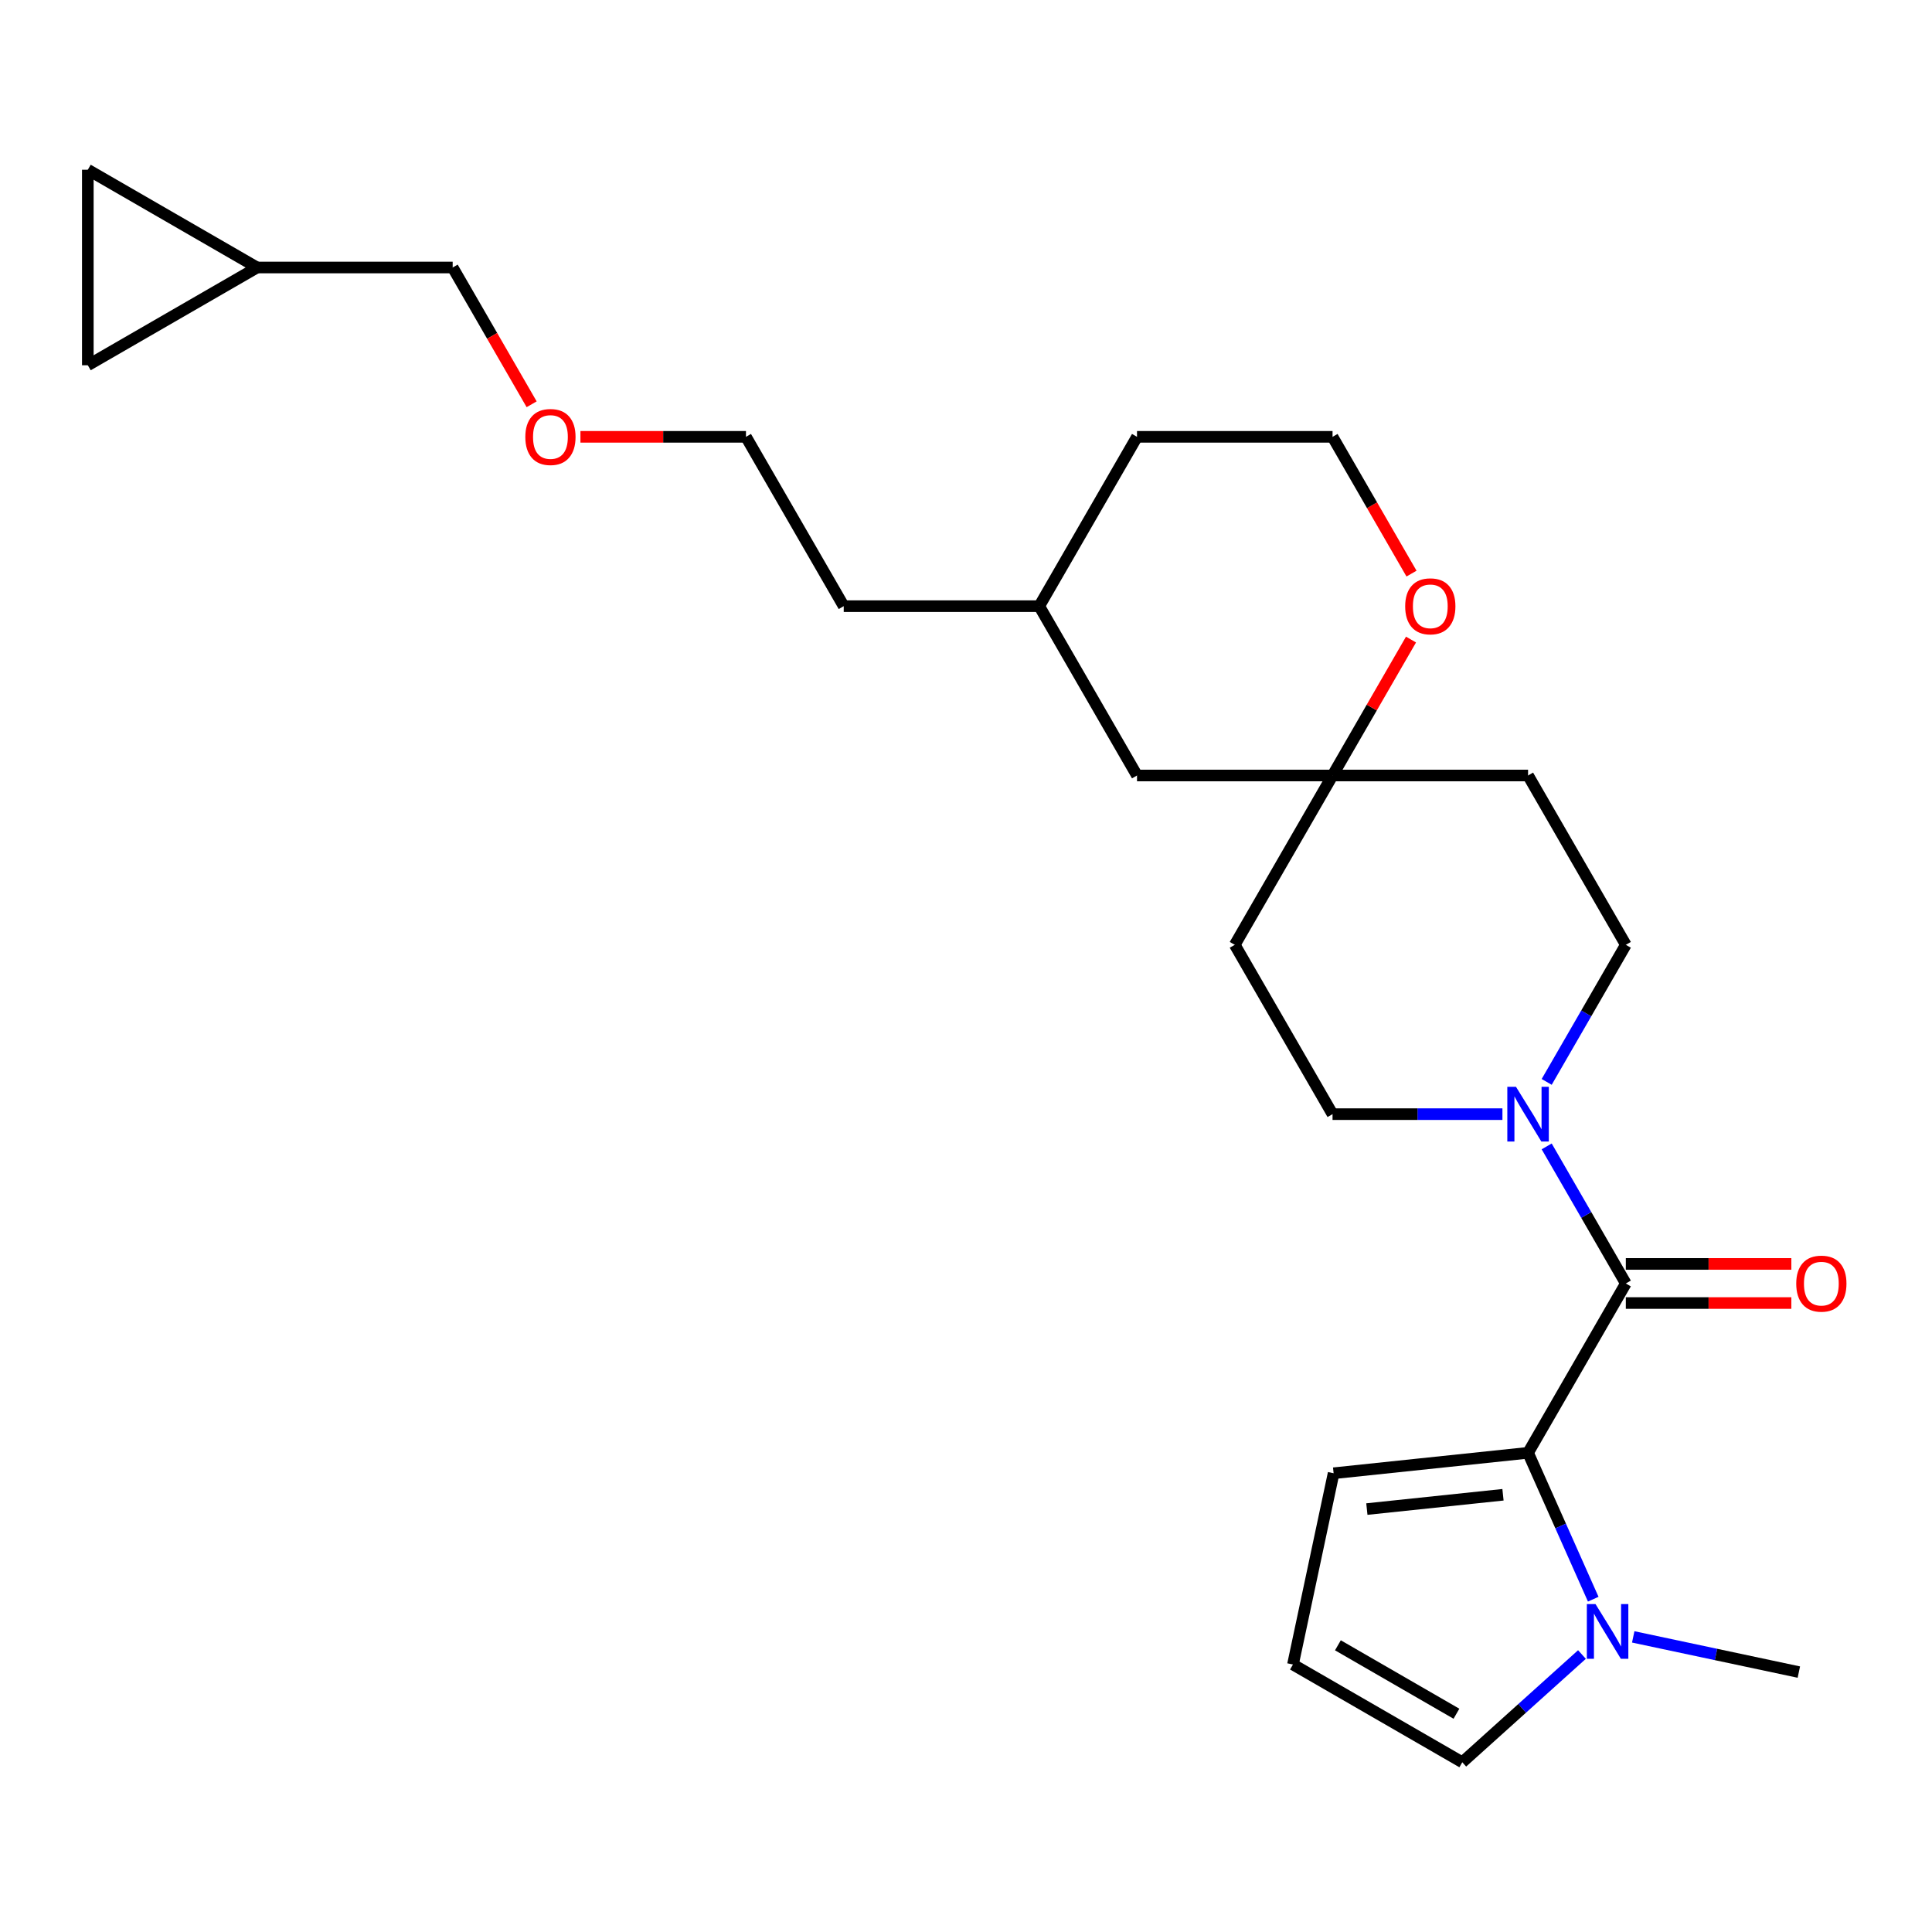 <?xml version='1.0' encoding='iso-8859-1'?>
<svg version='1.1' baseProfile='full'
              xmlns='http://www.w3.org/2000/svg'
                      xmlns:rdkit='http://www.rdkit.org/xml'
                      xmlns:xlink='http://www.w3.org/1999/xlink'
                  xml:space='preserve'
width='1000px' height='1000px' viewBox='0 0 1000 1000'>
<!-- END OF HEADER -->
<rect style='opacity:1.0;fill:#FFFFFF;stroke:none' width='1000' height='1000' x='0' y='0'> </rect>
<path class='bond-0' d='M 841.526,664.327 L 790.924,751.972' style='fill:none;fill-rule:evenodd;stroke:#000000;stroke-width:6px;stroke-linecap:butt;stroke-linejoin:miter;stroke-opacity:1' />
<path class='bond-1' d='M 841.526,664.327 L 821.043,628.85' style='fill:none;fill-rule:evenodd;stroke:#000000;stroke-width:6px;stroke-linecap:butt;stroke-linejoin:miter;stroke-opacity:1' />
<path class='bond-1' d='M 821.043,628.85 L 800.56,593.372' style='fill:none;fill-rule:evenodd;stroke:#0000FF;stroke-width:6px;stroke-linecap:butt;stroke-linejoin:miter;stroke-opacity:1' />
<path class='bond-9' d='M 841.526,674.447 L 884.362,674.447' style='fill:none;fill-rule:evenodd;stroke:#000000;stroke-width:6px;stroke-linecap:butt;stroke-linejoin:miter;stroke-opacity:1' />
<path class='bond-9' d='M 884.362,674.447 L 927.199,674.447' style='fill:none;fill-rule:evenodd;stroke:#FF0000;stroke-width:6px;stroke-linecap:butt;stroke-linejoin:miter;stroke-opacity:1' />
<path class='bond-9' d='M 841.526,654.207 L 884.362,654.207' style='fill:none;fill-rule:evenodd;stroke:#000000;stroke-width:6px;stroke-linecap:butt;stroke-linejoin:miter;stroke-opacity:1' />
<path class='bond-9' d='M 884.362,654.207 L 927.199,654.207' style='fill:none;fill-rule:evenodd;stroke:#FF0000;stroke-width:6px;stroke-linecap:butt;stroke-linejoin:miter;stroke-opacity:1' />
<path class='bond-2' d='M 790.924,751.972 L 807.79,789.854' style='fill:none;fill-rule:evenodd;stroke:#000000;stroke-width:6px;stroke-linecap:butt;stroke-linejoin:miter;stroke-opacity:1' />
<path class='bond-2' d='M 807.79,789.854 L 824.656,827.736' style='fill:none;fill-rule:evenodd;stroke:#0000FF;stroke-width:6px;stroke-linecap:butt;stroke-linejoin:miter;stroke-opacity:1' />
<path class='bond-4' d='M 790.924,751.972 L 690.274,762.551' style='fill:none;fill-rule:evenodd;stroke:#000000;stroke-width:6px;stroke-linecap:butt;stroke-linejoin:miter;stroke-opacity:1' />
<path class='bond-4' d='M 777.942,773.689 L 707.487,781.094' style='fill:none;fill-rule:evenodd;stroke:#000000;stroke-width:6px;stroke-linecap:butt;stroke-linejoin:miter;stroke-opacity:1' />
<path class='bond-11' d='M 800.56,559.992 L 821.043,524.515' style='fill:none;fill-rule:evenodd;stroke:#0000FF;stroke-width:6px;stroke-linecap:butt;stroke-linejoin:miter;stroke-opacity:1' />
<path class='bond-11' d='M 821.043,524.515 L 841.526,489.037' style='fill:none;fill-rule:evenodd;stroke:#000000;stroke-width:6px;stroke-linecap:butt;stroke-linejoin:miter;stroke-opacity:1' />
<path class='bond-12' d='M 777.654,576.682 L 733.687,576.682' style='fill:none;fill-rule:evenodd;stroke:#0000FF;stroke-width:6px;stroke-linecap:butt;stroke-linejoin:miter;stroke-opacity:1' />
<path class='bond-12' d='M 733.687,576.682 L 689.72,576.682' style='fill:none;fill-rule:evenodd;stroke:#000000;stroke-width:6px;stroke-linecap:butt;stroke-linejoin:miter;stroke-opacity:1' />
<path class='bond-5' d='M 818.817,856.375 L 787.847,884.26' style='fill:none;fill-rule:evenodd;stroke:#0000FF;stroke-width:6px;stroke-linecap:butt;stroke-linejoin:miter;stroke-opacity:1' />
<path class='bond-5' d='M 787.847,884.26 L 756.878,912.145' style='fill:none;fill-rule:evenodd;stroke:#000000;stroke-width:6px;stroke-linecap:butt;stroke-linejoin:miter;stroke-opacity:1' />
<path class='bond-18' d='M 845.357,847.247 L 888.218,856.357' style='fill:none;fill-rule:evenodd;stroke:#0000FF;stroke-width:6px;stroke-linecap:butt;stroke-linejoin:miter;stroke-opacity:1' />
<path class='bond-18' d='M 888.218,856.357 L 931.079,865.468' style='fill:none;fill-rule:evenodd;stroke:#000000;stroke-width:6px;stroke-linecap:butt;stroke-linejoin:miter;stroke-opacity:1' />
<path class='bond-3' d='M 689.72,401.392 L 639.118,489.037' style='fill:none;fill-rule:evenodd;stroke:#000000;stroke-width:6px;stroke-linecap:butt;stroke-linejoin:miter;stroke-opacity:1' />
<path class='bond-13' d='M 689.72,401.392 L 710.03,366.215' style='fill:none;fill-rule:evenodd;stroke:#000000;stroke-width:6px;stroke-linecap:butt;stroke-linejoin:miter;stroke-opacity:1' />
<path class='bond-13' d='M 710.03,366.215 L 730.339,331.037' style='fill:none;fill-rule:evenodd;stroke:#FF0000;stroke-width:6px;stroke-linecap:butt;stroke-linejoin:miter;stroke-opacity:1' />
<path class='bond-16' d='M 689.72,401.392 L 588.516,401.392' style='fill:none;fill-rule:evenodd;stroke:#000000;stroke-width:6px;stroke-linecap:butt;stroke-linejoin:miter;stroke-opacity:1' />
<path class='bond-25' d='M 689.72,401.392 L 790.924,401.392' style='fill:none;fill-rule:evenodd;stroke:#000000;stroke-width:6px;stroke-linecap:butt;stroke-linejoin:miter;stroke-opacity:1' />
<path class='bond-6' d='M 690.274,762.551 L 669.233,861.543' style='fill:none;fill-rule:evenodd;stroke:#000000;stroke-width:6px;stroke-linecap:butt;stroke-linejoin:miter;stroke-opacity:1' />
<path class='bond-26' d='M 756.878,912.145 L 669.233,861.543' style='fill:none;fill-rule:evenodd;stroke:#000000;stroke-width:6px;stroke-linecap:butt;stroke-linejoin:miter;stroke-opacity:1' />
<path class='bond-26' d='M 753.852,887.025 L 692.5,851.604' style='fill:none;fill-rule:evenodd;stroke:#000000;stroke-width:6px;stroke-linecap:butt;stroke-linejoin:miter;stroke-opacity:1' />
<path class='bond-7' d='M 45.455,189.059 L 133.1,138.457' style='fill:none;fill-rule:evenodd;stroke:#000000;stroke-width:6px;stroke-linecap:butt;stroke-linejoin:miter;stroke-opacity:1' />
<path class='bond-28' d='M 45.455,189.059 L 45.455,87.855' style='fill:none;fill-rule:evenodd;stroke:#000000;stroke-width:6px;stroke-linecap:butt;stroke-linejoin:miter;stroke-opacity:1' />
<path class='bond-8' d='M 45.455,87.855 L 133.1,138.457' style='fill:none;fill-rule:evenodd;stroke:#000000;stroke-width:6px;stroke-linecap:butt;stroke-linejoin:miter;stroke-opacity:1' />
<path class='bond-10' d='M 133.1,138.457 L 234.303,138.457' style='fill:none;fill-rule:evenodd;stroke:#000000;stroke-width:6px;stroke-linecap:butt;stroke-linejoin:miter;stroke-opacity:1' />
<path class='bond-15' d='M 841.526,489.037 L 790.924,401.392' style='fill:none;fill-rule:evenodd;stroke:#000000;stroke-width:6px;stroke-linecap:butt;stroke-linejoin:miter;stroke-opacity:1' />
<path class='bond-14' d='M 689.72,576.682 L 639.118,489.037' style='fill:none;fill-rule:evenodd;stroke:#000000;stroke-width:6px;stroke-linecap:butt;stroke-linejoin:miter;stroke-opacity:1' />
<path class='bond-17' d='M 730.593,296.897 L 710.157,261.5' style='fill:none;fill-rule:evenodd;stroke:#FF0000;stroke-width:6px;stroke-linecap:butt;stroke-linejoin:miter;stroke-opacity:1' />
<path class='bond-17' d='M 710.157,261.5 L 689.72,226.102' style='fill:none;fill-rule:evenodd;stroke:#000000;stroke-width:6px;stroke-linecap:butt;stroke-linejoin:miter;stroke-opacity:1' />
<path class='bond-19' d='M 588.516,401.392 L 537.914,313.747' style='fill:none;fill-rule:evenodd;stroke:#000000;stroke-width:6px;stroke-linecap:butt;stroke-linejoin:miter;stroke-opacity:1' />
<path class='bond-27' d='M 689.72,226.102 L 588.516,226.102' style='fill:none;fill-rule:evenodd;stroke:#000000;stroke-width:6px;stroke-linecap:butt;stroke-linejoin:miter;stroke-opacity:1' />
<path class='bond-22' d='M 537.914,313.747 L 588.516,226.102' style='fill:none;fill-rule:evenodd;stroke:#000000;stroke-width:6px;stroke-linecap:butt;stroke-linejoin:miter;stroke-opacity:1' />
<path class='bond-24' d='M 537.914,313.747 L 436.711,313.747' style='fill:none;fill-rule:evenodd;stroke:#000000;stroke-width:6px;stroke-linecap:butt;stroke-linejoin:miter;stroke-opacity:1' />
<path class='bond-20' d='M 234.303,138.457 L 254.74,173.855' style='fill:none;fill-rule:evenodd;stroke:#000000;stroke-width:6px;stroke-linecap:butt;stroke-linejoin:miter;stroke-opacity:1' />
<path class='bond-20' d='M 254.74,173.855 L 275.177,209.252' style='fill:none;fill-rule:evenodd;stroke:#FF0000;stroke-width:6px;stroke-linecap:butt;stroke-linejoin:miter;stroke-opacity:1' />
<path class='bond-21' d='M 300.435,226.102 L 343.272,226.102' style='fill:none;fill-rule:evenodd;stroke:#FF0000;stroke-width:6px;stroke-linecap:butt;stroke-linejoin:miter;stroke-opacity:1' />
<path class='bond-21' d='M 343.272,226.102 L 386.109,226.102' style='fill:none;fill-rule:evenodd;stroke:#000000;stroke-width:6px;stroke-linecap:butt;stroke-linejoin:miter;stroke-opacity:1' />
<path class='bond-23' d='M 386.109,226.102 L 436.711,313.747' style='fill:none;fill-rule:evenodd;stroke:#000000;stroke-width:6px;stroke-linecap:butt;stroke-linejoin:miter;stroke-opacity:1' />
<path  class='atom-2' d='M 784.664 562.522
L 793.944 577.522
Q 794.864 579.002, 796.344 581.682
Q 797.824 584.362, 797.904 584.522
L 797.904 562.522
L 801.664 562.522
L 801.664 590.842
L 797.784 590.842
L 787.824 574.442
Q 786.664 572.522, 785.424 570.322
Q 784.224 568.122, 783.864 567.442
L 783.864 590.842
L 780.184 590.842
L 780.184 562.522
L 784.664 562.522
' fill='#0000FF'/>
<path  class='atom-3' d='M 825.827 830.266
L 835.107 845.266
Q 836.027 846.746, 837.507 849.426
Q 838.987 852.106, 839.067 852.266
L 839.067 830.266
L 842.827 830.266
L 842.827 858.586
L 838.947 858.586
L 828.987 842.186
Q 827.827 840.266, 826.587 838.066
Q 825.387 835.866, 825.027 835.186
L 825.027 858.586
L 821.347 858.586
L 821.347 830.266
L 825.827 830.266
' fill='#0000FF'/>
<path  class='atom-10' d='M 929.729 664.407
Q 929.729 657.607, 933.089 653.807
Q 936.449 650.007, 942.729 650.007
Q 949.009 650.007, 952.369 653.807
Q 955.729 657.607, 955.729 664.407
Q 955.729 671.287, 952.329 675.207
Q 948.929 679.087, 942.729 679.087
Q 936.489 679.087, 933.089 675.207
Q 929.729 671.327, 929.729 664.407
M 942.729 675.887
Q 947.049 675.887, 949.369 673.007
Q 951.729 670.087, 951.729 664.407
Q 951.729 658.847, 949.369 656.047
Q 947.049 653.207, 942.729 653.207
Q 938.409 653.207, 936.049 656.007
Q 933.729 658.807, 933.729 664.407
Q 933.729 670.127, 936.049 673.007
Q 938.409 675.887, 942.729 675.887
' fill='#FF0000'/>
<path  class='atom-14' d='M 727.322 313.827
Q 727.322 307.027, 730.682 303.227
Q 734.042 299.427, 740.322 299.427
Q 746.602 299.427, 749.962 303.227
Q 753.322 307.027, 753.322 313.827
Q 753.322 320.707, 749.922 324.627
Q 746.522 328.507, 740.322 328.507
Q 734.082 328.507, 730.682 324.627
Q 727.322 320.747, 727.322 313.827
M 740.322 325.307
Q 744.642 325.307, 746.962 322.427
Q 749.322 319.507, 749.322 313.827
Q 749.322 308.267, 746.962 305.467
Q 744.642 302.627, 740.322 302.627
Q 736.002 302.627, 733.642 305.427
Q 731.322 308.227, 731.322 313.827
Q 731.322 319.547, 733.642 322.427
Q 736.002 325.307, 740.322 325.307
' fill='#FF0000'/>
<path  class='atom-22' d='M 271.905 226.182
Q 271.905 219.382, 275.265 215.582
Q 278.625 211.782, 284.905 211.782
Q 291.185 211.782, 294.545 215.582
Q 297.905 219.382, 297.905 226.182
Q 297.905 233.062, 294.505 236.982
Q 291.105 240.862, 284.905 240.862
Q 278.665 240.862, 275.265 236.982
Q 271.905 233.102, 271.905 226.182
M 284.905 237.662
Q 289.225 237.662, 291.545 234.782
Q 293.905 231.862, 293.905 226.182
Q 293.905 220.622, 291.545 217.822
Q 289.225 214.982, 284.905 214.982
Q 280.585 214.982, 278.225 217.782
Q 275.905 220.582, 275.905 226.182
Q 275.905 231.902, 278.225 234.782
Q 280.585 237.662, 284.905 237.662
' fill='#FF0000'/>
</svg>
